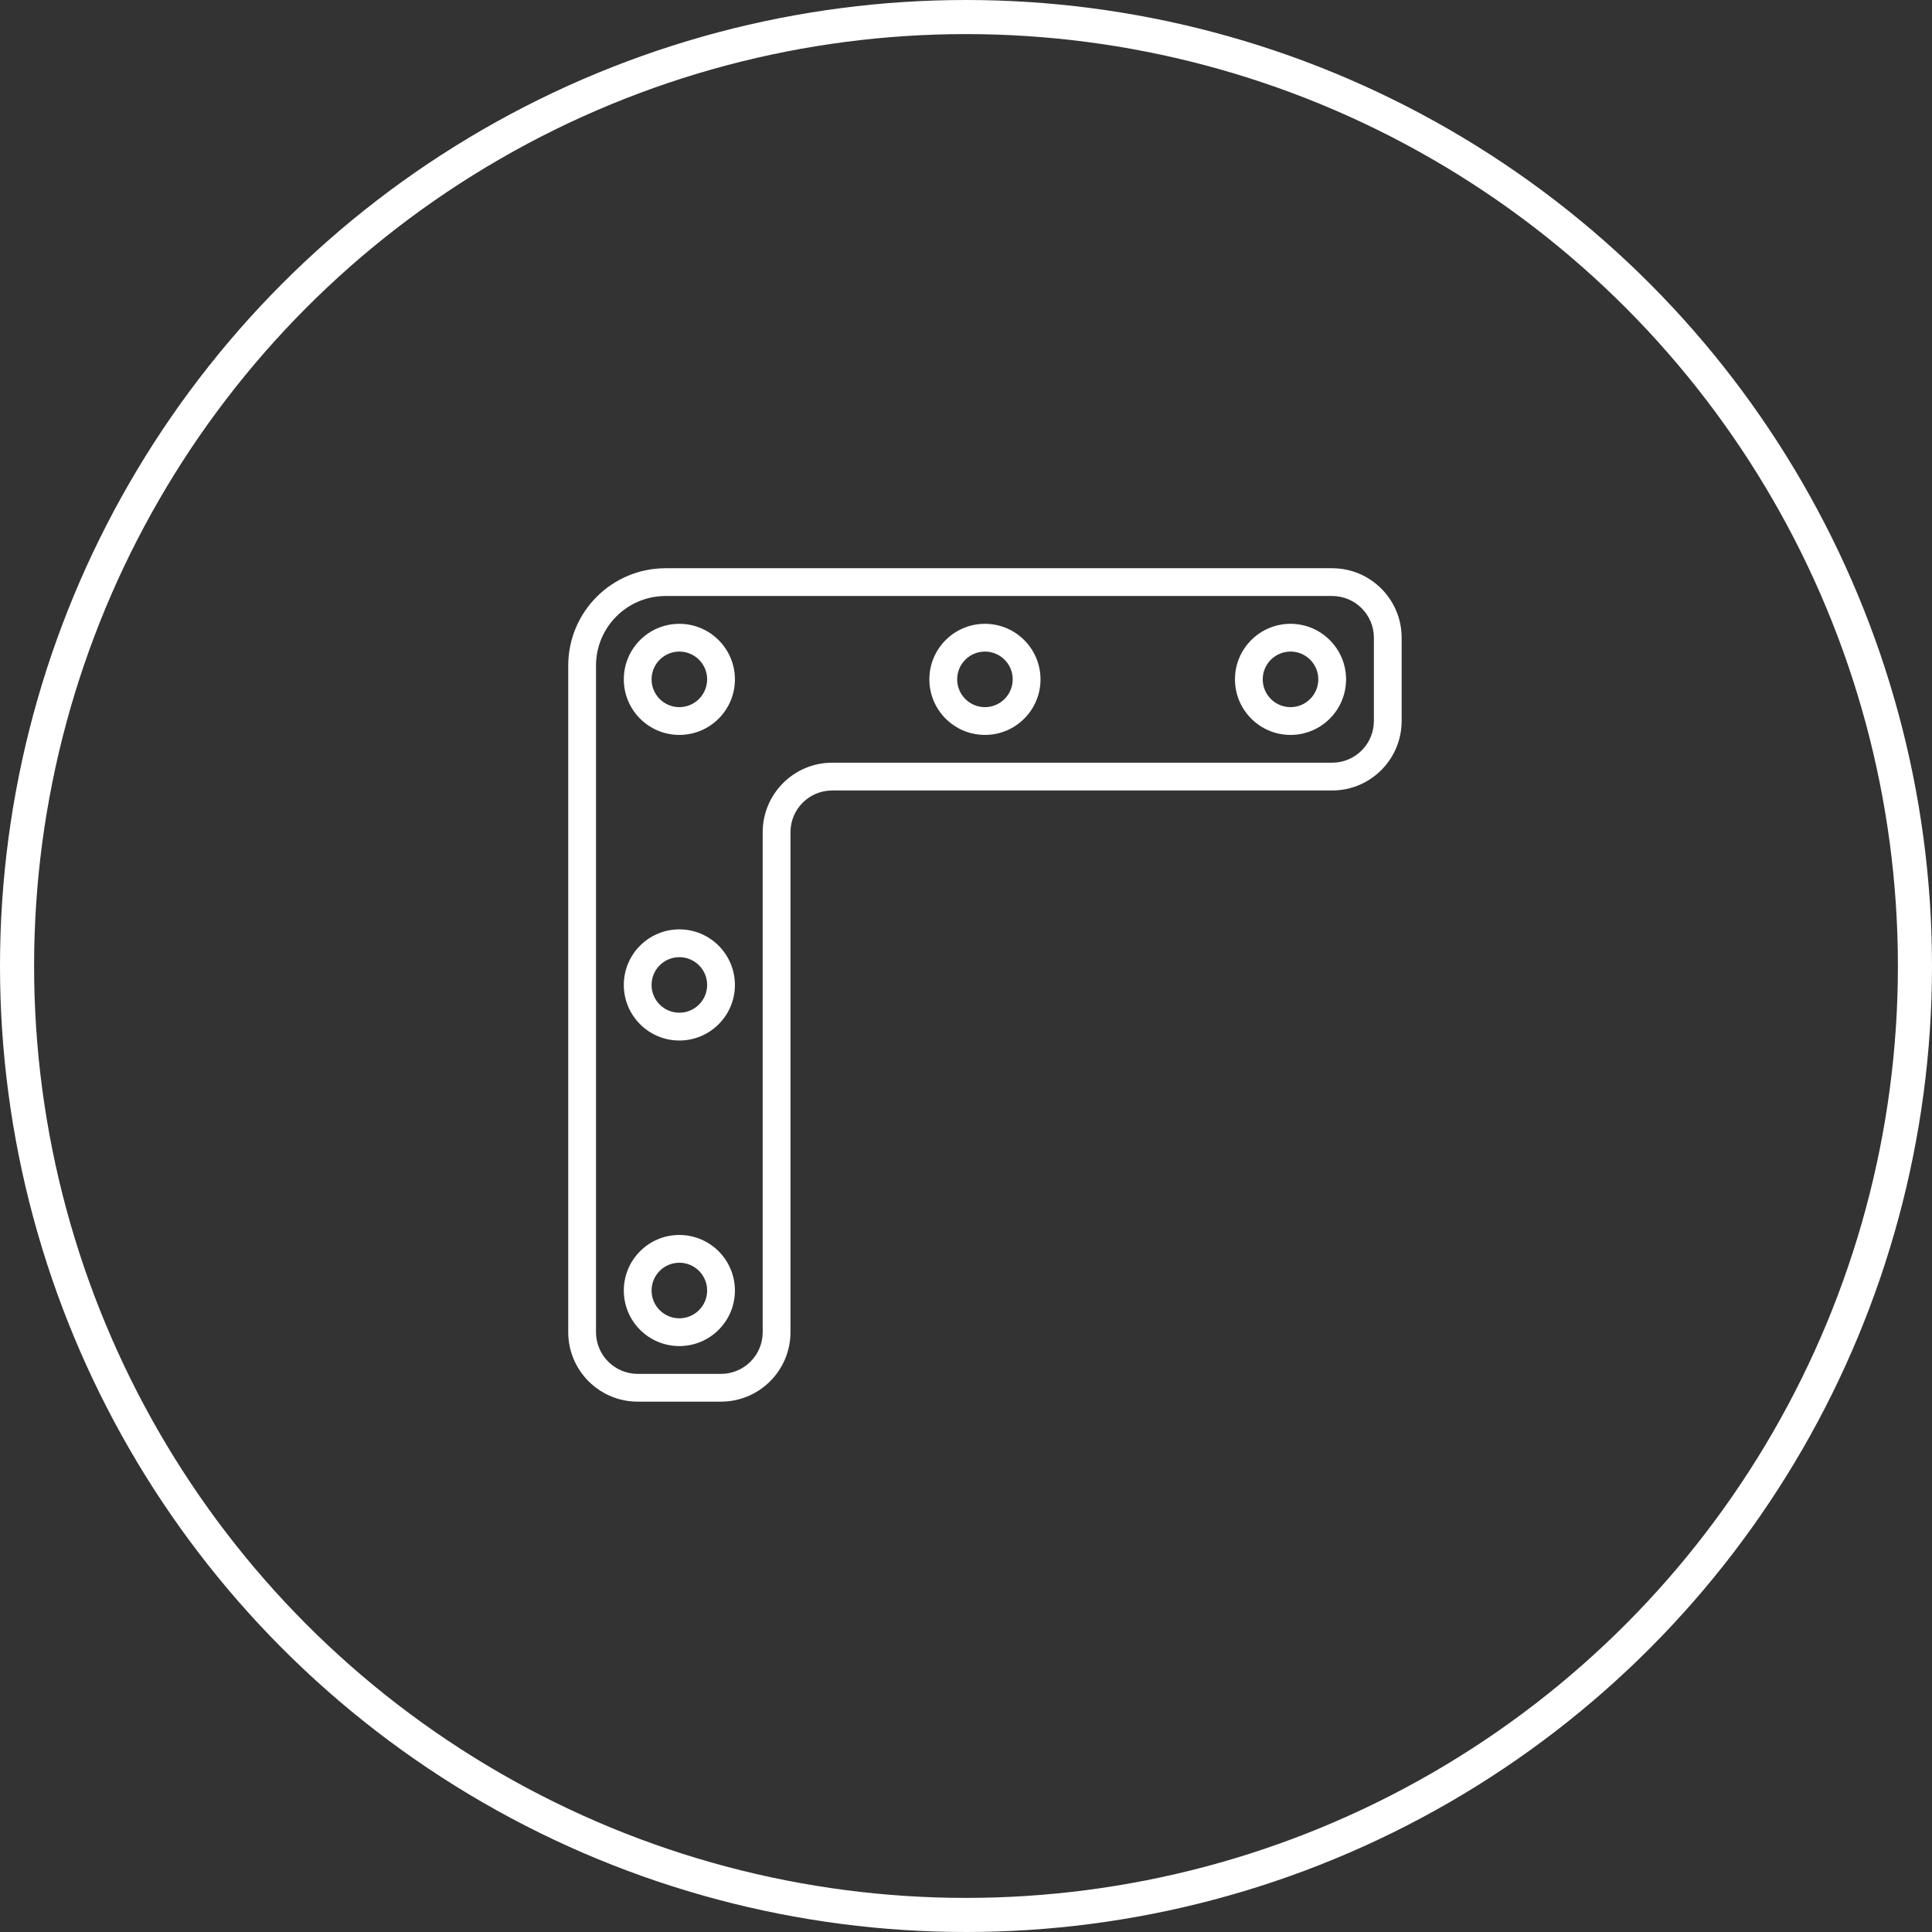 <?xml version="1.0" encoding="UTF-8"?>
<svg width="51px" height="51px" viewBox="0 0 51 51" version="1.1" xmlns="http://www.w3.org/2000/svg" xmlns:xlink="http://www.w3.org/1999/xlink">
    <rect x="0" y="0" width="51" height="51" fill="#333333" stroke="none"/>
    <title>Group 7 Copy 3</title>
    <g id="Icons" stroke="none" stroke-width="1" fill="none" fill-rule="evenodd">
        <g transform="translate(-1226, -346)" id="Group-7-Copy-3">
            <g transform="translate(1226, 346)">
                <circle id="Oval" stroke="#FFFFFF" stroke-width="0.9" cx="25.5" cy="25.5" r="25.05"></circle>
                <g id="noun-bracket-1329214" transform="translate(15, 15)" fill="#FFFFFF" fill-rule="nonzero">
                    <path d="M20.167,0 L2.567,0 C1.15,0.002 0.002,1.15 0,2.567 L0,20.167 C0.001,21.179 0.821,21.999 1.833,22 L4.033,22 C5.045,21.999 5.865,21.179 5.867,20.167 L5.867,6.967 C5.867,6.359 6.359,5.867 6.967,5.867 L20.167,5.867 C21.179,5.865 21.999,5.045 22,4.033 L22,1.833 C21.999,0.821 21.179,0.001 20.167,0 Z M21.267,4.033 C21.266,4.641 20.774,5.133 20.167,5.133 L6.967,5.133 C5.955,5.135 5.135,5.955 5.133,6.967 L5.133,20.167 C5.133,20.774 4.641,21.266 4.033,21.267 L1.833,21.267 C1.226,21.266 0.734,20.774 0.733,20.167 L0.733,2.567 C0.735,1.555 1.555,0.735 2.567,0.733 L20.167,0.733 C20.774,0.734 21.266,1.226 21.267,1.833 L21.267,4.033 Z" id="Shape"></path>
                    <path d="M19.067,1.467 C18.257,1.467 17.6,2.123 17.6,2.933 C17.6,3.743 18.257,4.4 19.067,4.4 C19.877,4.4 20.533,3.743 20.533,2.933 C20.532,2.124 19.876,1.468 19.067,1.467 Z M19.067,3.667 C18.662,3.667 18.333,3.338 18.333,2.933 C18.333,2.528 18.662,2.2 19.067,2.2 C19.472,2.2 19.8,2.528 19.8,2.933 C19.8,3.338 19.471,3.666 19.067,3.667 L19.067,3.667 Z" id="Shape"></path>
                    <path d="M2.933,1.467 C2.123,1.467 1.467,2.123 1.467,2.933 C1.467,3.743 2.123,4.4 2.933,4.4 C3.743,4.4 4.4,3.743 4.4,2.933 C4.399,2.124 3.743,1.468 2.933,1.467 Z M2.933,3.667 C2.528,3.667 2.2,3.338 2.2,2.933 C2.2,2.528 2.528,2.2 2.933,2.2 C3.338,2.2 3.667,2.528 3.667,2.933 C3.666,3.338 3.338,3.666 2.933,3.667 Z" id="Shape"></path>
                    <path d="M2.933,9.533 C2.123,9.533 1.467,10.19 1.467,11 C1.467,11.81 2.123,12.467 2.933,12.467 C3.743,12.467 4.4,11.81 4.4,11 C4.399,10.19 3.743,9.534 2.933,9.533 Z M2.933,11.733 C2.528,11.733 2.2,11.405 2.2,11 C2.2,10.595 2.528,10.267 2.933,10.267 C3.338,10.267 3.667,10.595 3.667,11 C3.666,11.405 3.338,11.733 2.933,11.733 Z" id="Shape"></path>
                    <path d="M2.933,17.6 C2.123,17.6 1.467,18.257 1.467,19.067 C1.467,19.877 2.123,20.533 2.933,20.533 C3.743,20.533 4.4,19.877 4.4,19.067 C4.399,18.257 3.743,17.601 2.933,17.6 Z M2.933,19.8 C2.528,19.8 2.2,19.472 2.2,19.067 C2.2,18.662 2.528,18.333 2.933,18.333 C3.338,18.333 3.667,18.662 3.667,19.067 C3.666,19.472 3.338,19.8 2.933,19.8 Z" id="Shape"></path>
                    <path d="M11,1.467 C10.19,1.467 9.533,2.123 9.533,2.933 C9.533,3.743 10.19,4.4 11,4.4 C11.81,4.4 12.467,3.743 12.467,2.933 C12.466,2.124 11.81,1.468 11,1.467 Z M11,3.667 C10.595,3.667 10.267,3.338 10.267,2.933 C10.267,2.528 10.595,2.2 11,2.2 C11.405,2.2 11.733,2.528 11.733,2.933 C11.733,3.338 11.405,3.666 11,3.667 Z" id="Shape"></path>
                </g>
            </g>
        </g>
    </g>
</svg>